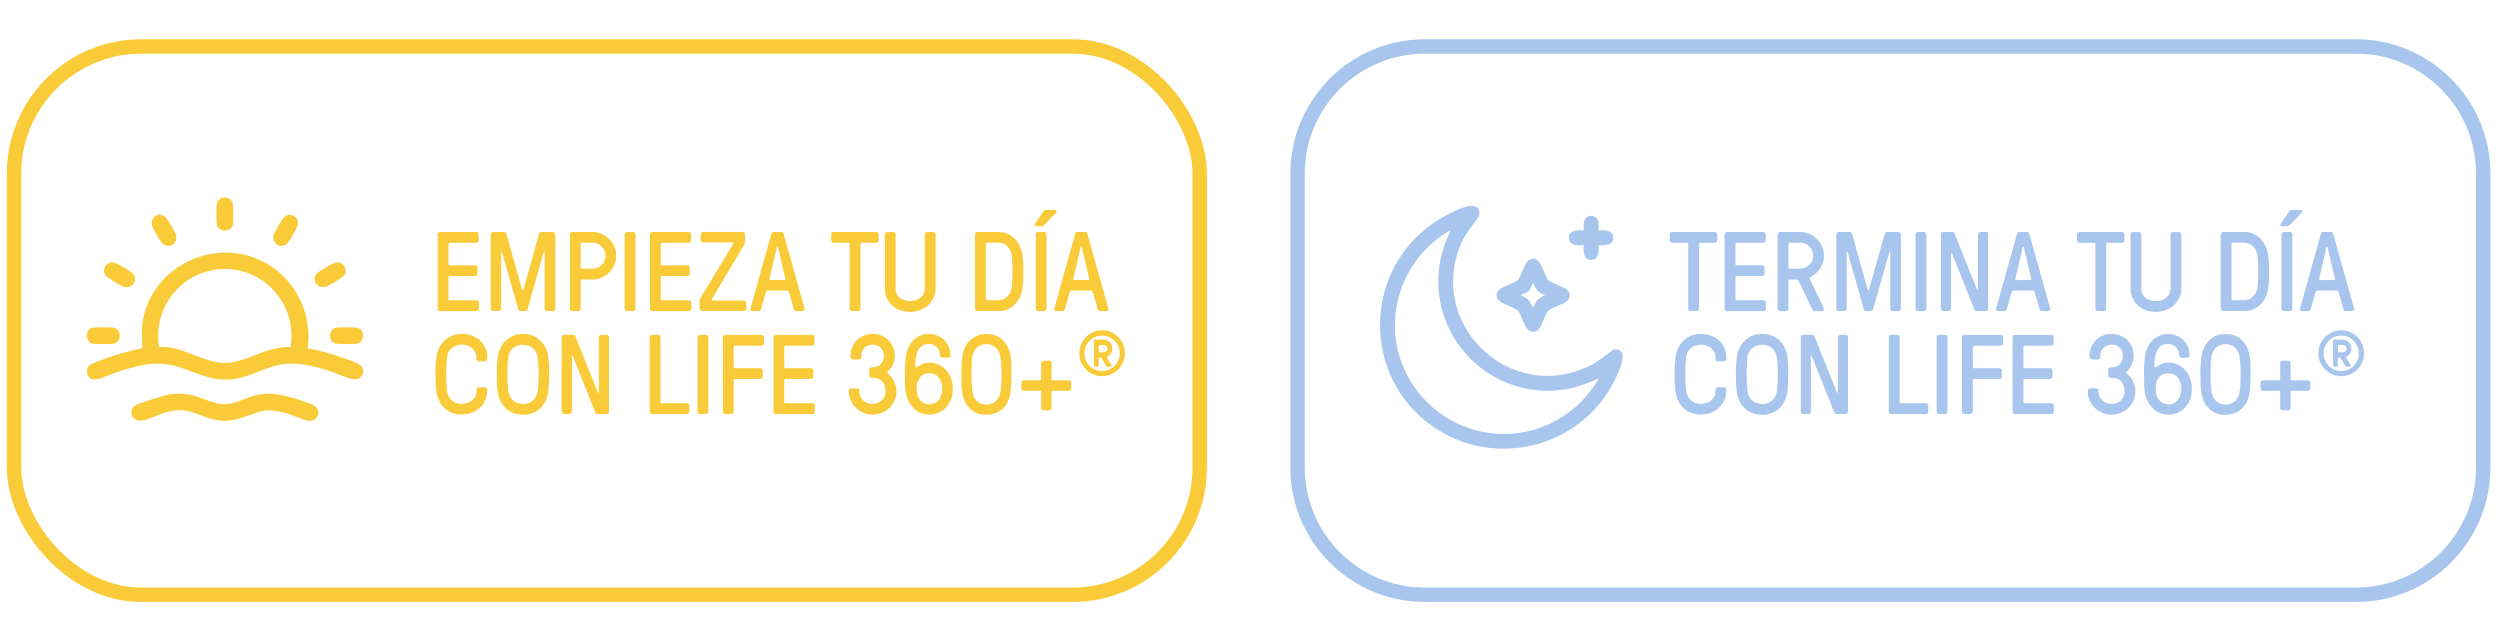 <svg viewBox="0 0 347 88" version="1.1" xmlns="http://www.w3.org/2000/svg" id="Capa_1">
  
  <defs>
    <style>
      .st0 {
        fill: #a7c5ed;
      }

      .st1 {
        isolation: isolate;
      }

      .st2 {
        stroke: #f9cb38;
      }

      .st2, .st3 {
        fill: none;
        stroke-miterlimit: 10;
        stroke-width: 2px;
      }

      .st3 {
        stroke: #00d6bc;
      }

      .st4 {
        fill: #00d6bc;
      }

      .st5 {
        fill: #f9cb38;
      }
    </style>
  </defs>
  <g>
    <g class="st1">
      <g class="st1">
        <path d="M60.75,42.86v-10.34c0-.08.03-.15.1-.22.06-.06.14-.1.22-.1h5.06c.08,0,.15.03.22.1.06.06.1.14.1.22v.86c0,.08-.03.15-.1.22-.06.06-.14.1-.22.1h-3.73c-.1,0-.15.05-.15.15v2.82c0,.1.05.16.15.16h3.56c.08,0,.15.03.22.09.06.06.1.14.1.22v.86c0,.08-.03.16-.1.22-.06.06-.14.1-.22.1h-3.56c-.1,0-.15.05-.15.16v3.05c0,.1.05.15.15.15h3.76c.08,0,.15.03.22.1.06.06.1.14.1.22v.87c0,.08-.03.15-.1.22-.06.06-.14.1-.22.1h-5.1c-.08,0-.15-.03-.22-.1-.06-.06-.1-.14-.1-.22Z" class="st5"></path>
        <path d="M68.11,42.86v-10.34c0-.08.03-.15.09-.22.06-.06.13-.1.21-.1h1.57c.18,0,.28.09.32.28l2.17,7.74s.06.07.09.07.07-.03.09-.08l2.17-7.74c.04-.18.15-.27.33-.27h1.6c.08,0,.15.03.22.1.06.06.1.14.1.22v10.34c0,.08-.03.15-.1.22-.06.06-.14.1-.22.1h-.83c-.08,0-.15-.03-.22-.1-.06-.06-.1-.14-.1-.22v-7.84c0-.05-.02-.08-.06-.08s-.06.02-.07.05l-2.24,7.91c-.06.18-.17.27-.33.27h-.65c-.16,0-.27-.09-.33-.27l-2.24-7.91s-.03-.05-.07-.05-.05.03-.05.08v7.83c0,.08-.03.15-.1.22s-.14.1-.22.1h-.83c-.08,0-.15-.03-.22-.1-.06-.06-.1-.14-.1-.22Z" class="st5"></path>
        <path d="M79.1,42.86v-10.34c0-.08.03-.15.1-.22.06-.06.14-.1.22-.1h2.82c.45,0,.87.09,1.27.26s.75.41,1.05.71c.3.3.53.65.71,1.05s.26.83.26,1.27-.09.89-.26,1.29-.41.75-.71,1.04c-.3.3-.65.54-1.05.71-.4.17-.83.26-1.27.26h-1.49c-.1,0-.15.05-.15.15v3.92c0,.08-.03.15-.1.22-.06.06-.14.1-.22.1h-.86c-.08,0-.15-.03-.22-.1-.06-.06-.1-.14-.1-.22ZM80.6,37.14c0,.1.05.15.15.15h1.49c.25,0,.48-.05.7-.14.21-.09.4-.22.57-.39.17-.17.3-.36.39-.57.09-.21.14-.45.14-.7s-.05-.48-.14-.7c-.09-.21-.22-.4-.39-.57-.17-.17-.36-.3-.57-.39-.21-.09-.45-.14-.7-.14h-1.49c-.1,0-.15.05-.15.15v3.3Z" class="st5"></path>
        <path d="M86.7,42.86v-10.34c0-.08.03-.15.1-.22.06-.06.14-.1.22-.1h.86c.08,0,.15.03.22.1.06.06.1.14.1.22v10.34c0,.08-.03.15-.1.22-.06.06-.14.1-.22.1h-.86c-.08,0-.15-.03-.22-.1-.06-.06-.1-.14-.1-.22Z" class="st5"></path>
        <path d="M90.22,42.86v-10.34c0-.08.03-.15.1-.22.06-.06.14-.1.22-.1h5.06c.08,0,.15.03.22.1.06.06.1.14.1.22v.86c0,.08-.03.15-.1.22-.06.06-.14.1-.22.1h-3.73c-.1,0-.15.05-.15.15v2.82c0,.1.05.16.15.16h3.56c.08,0,.15.03.22.09.06.06.1.14.1.22v.86c0,.08-.03.16-.1.22-.06.06-.14.1-.22.1h-3.56c-.1,0-.15.05-.15.16v3.05c0,.1.05.15.15.15h3.76c.08,0,.15.03.22.1.06.06.1.14.1.22v.87c0,.08-.03.15-.1.22-.06.06-.14.1-.22.1h-5.1c-.08,0-.15-.03-.22-.1-.06-.06-.1-.14-.1-.22Z" class="st5"></path>
        <path d="M97.1,42.86v-1.18c0-.08.03-.16.08-.24l4.61-7.63s.02-.08,0-.11c-.02-.03-.05-.05-.1-.05h-4.12c-.08,0-.15-.03-.22-.1-.06-.06-.1-.14-.1-.22v-.82c0-.08.03-.16.1-.22s.14-.1.22-.1h5.52c.08,0,.15.03.22.1.06.06.1.14.1.22v1.14c0,.08-.03.17-.08.25l-4.54,7.65s-.02.08,0,.11c.02.03.05.05.1.05h4.37c.08,0,.15.03.22.09.06.06.1.13.1.21v.83c0,.08-.03.15-.09.22-.06.06-.14.1-.22.1h-5.82c-.08,0-.15-.03-.22-.1-.06-.06-.1-.14-.1-.22Z" class="st5"></path>
        <path d="M104.15,42.86l2.92-10.42c.03-.16.13-.24.3-.24h1.09c.17,0,.27.08.3.24l2.92,10.42s0,.04,0,.06c0,.05-.02.09-.05.15-.05.07-.14.11-.27.11h-.86c-.15,0-.25-.08-.3-.24l-.69-2.39c-.03-.15-.13-.22-.3-.22h-2.6c-.15,0-.25.07-.3.22l-.69,2.39c-.05.16-.15.24-.3.24h-.86c-.13,0-.22-.04-.27-.11-.04-.05-.05-.1-.05-.15,0-.02,0-.04,0-.06ZM106.81,38.69s0,.05,0,.07c0,.07.05.11.14.11h1.94c.09,0,.14-.04.14-.11,0-.02,0-.04-.02-.07l-1.02-4.37c-.02-.06-.04-.09-.06-.09h-.03s-.05.03-.07.09l-1.02,4.37Z" class="st5"></path>
        <path d="M115.37,33.38v-.86c0-.08.03-.15.1-.22.06-.06.14-.1.22-.1h5.95c.08,0,.15.03.22.1.06.06.1.14.1.22v.86c0,.08-.03.15-.09.22-.06.06-.13.1-.22.1h-2.06c-.1,0-.16.05-.16.15v9.01c0,.08-.03.15-.09.22s-.13.1-.22.1h-.87c-.08,0-.15-.03-.22-.1-.06-.06-.1-.14-.1-.22v-9.01c0-.1-.05-.15-.16-.15h-2.07c-.08,0-.15-.03-.22-.1-.06-.06-.1-.14-.1-.22Z" class="st5"></path>
        <path d="M122.82,40.03v-7.52c0-.08.03-.15.09-.22.06-.06.14-.1.22-.1h.86c.08,0,.16.03.22.1.06.06.1.14.1.22v7.51c0,.31.06.58.17.81.11.23.27.41.46.55.19.14.41.24.66.31.24.07.49.1.74.1.29,0,.56-.04.81-.13.25-.09.47-.21.65-.38.18-.16.32-.35.42-.56.1-.21.15-.45.15-.7v-7.51c0-.08.03-.15.09-.22.06-.06.14-.1.22-.1h.86c.08,0,.16.03.22.1.06.06.1.14.1.22v7.52c0,.47-.09.9-.28,1.3-.19.4-.45.74-.77,1.04-.32.29-.7.52-1.13.68-.43.16-.88.24-1.35.24-.5,0-.97-.08-1.4-.24-.43-.16-.81-.39-1.12-.68-.31-.29-.56-.64-.74-1.03-.18-.4-.26-.83-.26-1.3Z" class="st5"></path>
        <path d="M135.33,42.86v-10.34c0-.08.03-.15.1-.22.06-.06.14-.1.22-.1h2.98c.45,0,.86.09,1.25.26.38.17.71.41,1,.71.28.3.51.65.7,1.05.18.4.3.83.35,1.27.04.31.07.66.09,1.04.02.38.03.77.03,1.16s-.01.78-.03,1.15-.05.72-.08,1.04c-.05.45-.17.88-.34,1.28-.18.4-.41.75-.7,1.05s-.62.53-1,.7c-.38.17-.8.26-1.25.26h-2.98c-.08,0-.15-.03-.22-.1-.06-.06-.1-.14-.1-.22ZM136.83,41.52c0,.1.05.15.15.15h1.65c.24,0,.46-.05.67-.15.21-.1.39-.23.55-.4s.29-.36.39-.57c.1-.21.16-.44.19-.68.04-.31.07-.66.08-1.03.02-.38.02-.76.02-1.16s0-.78-.02-1.16c-.02-.38-.04-.73-.08-1.04-.03-.23-.1-.45-.19-.67-.1-.22-.23-.41-.39-.58-.16-.17-.34-.3-.55-.4s-.43-.15-.67-.15h-1.65c-.1,0-.15.05-.15.15v7.68Z" class="st5"></path>
        <path d="M143.62,31.3c-.04-.08-.04-.14,0-.2l1.19-1.71c.04-.05.09-.11.15-.16s.15-.09.26-.09h1.23c.1,0,.17.04.2.13s.02.15-.03.2l-1.69,1.75c-.05.05-.11.1-.16.13s-.16.06-.31.06h-.63c-.1,0-.17-.04-.22-.12ZM143.76,42.86v-10.34c0-.08.03-.15.1-.22.06-.06.14-.1.22-.1h.86c.08,0,.15.03.22.1.06.06.1.14.1.22v10.34c0,.08-.03.15-.1.22-.06.06-.14.1-.22.1h-.86c-.08,0-.15-.03-.22-.1-.06-.06-.1-.14-.1-.22Z" class="st5"></path>
        <path d="M146.32,42.86l2.92-10.42c.03-.16.13-.24.3-.24h1.09c.17,0,.27.08.3.24l2.92,10.42s0,.04,0,.06c0,.05-.02.09-.05.15-.05.07-.14.11-.27.11h-.86c-.15,0-.25-.08-.3-.24l-.69-2.39c-.03-.15-.13-.22-.3-.22h-2.6c-.15,0-.25.07-.3.22l-.69,2.39c-.05.16-.15.24-.3.24h-.86c-.13,0-.22-.04-.27-.11-.04-.05-.05-.1-.05-.15,0-.02,0-.04,0-.06ZM148.98,38.69s0,.05,0,.07c0,.07.05.11.14.11h1.94c.09,0,.14-.04.14-.11,0-.02,0-.04-.02-.07l-1.02-4.37c-.02-.06-.04-.09-.06-.09h-.03s-.05.03-.07.09l-1.02,4.37Z" class="st5"></path>
      </g>
      <g class="st1">
        <path d="M60.47,53.22c-.02-.41-.03-.84-.03-1.27s0-.85.03-1.26c.02-.41.05-.77.1-1.08.05-.43.16-.84.34-1.23.18-.39.41-.74.71-1.04s.65-.54,1.07-.72c.41-.18.88-.27,1.4-.27.47,0,.92.07,1.35.22.43.15.8.36,1.12.64.32.28.58.63.77,1.03.19.4.29.86.29,1.37v.22c0,.08-.03.15-.09.22-.06.06-.14.1-.22.1h-.86c-.08,0-.16-.03-.22-.09-.06-.06-.1-.14-.1-.22v-.22c0-.23-.05-.45-.14-.67-.09-.21-.23-.4-.41-.57-.18-.16-.39-.29-.64-.39-.25-.1-.53-.15-.85-.15-.51,0-.96.15-1.35.45s-.62.74-.69,1.31c-.04.32-.07.69-.09,1.09-.02.41-.03.83-.03,1.25s.01.85.03,1.25c.02.41.05.77.09,1.09.03.23.1.45.2.67.1.21.24.4.41.57s.38.29.62.39.51.15.81.15c.26,0,.51-.04.76-.12.25-.08.47-.19.65-.34.19-.14.34-.33.46-.55.11-.22.17-.48.17-.76v-.21c0-.08.03-.15.09-.22s.14-.1.22-.1h.86c.08,0,.16.03.22.09s.1.14.1.22v.21c0,.44-.09.85-.26,1.25-.17.39-.41.74-.73,1.04-.31.3-.69.54-1.12.71s-.91.26-1.43.26c-.47,0-.91-.08-1.31-.23-.4-.15-.76-.37-1.06-.65-.31-.28-.56-.63-.76-1.03-.2-.4-.33-.85-.39-1.36-.04-.31-.07-.67-.1-1.09Z" class="st5"></path>
        <path d="M68.98,53.22c-.02-.41-.03-.84-.03-1.27s0-.85.03-1.26c.02-.41.05-.77.1-1.08.05-.43.16-.84.34-1.23.18-.39.41-.74.71-1.04s.65-.54,1.07-.72c.41-.18.88-.27,1.4-.27.47,0,.9.08,1.31.23.4.15.76.37,1.06.65.31.28.56.63.76,1.03.2.4.33.85.39,1.35.04.31.07.67.08,1.09.02.41.02.83.02,1.26s-.01.85-.03,1.26c-.02.41-.05.78-.08,1.09-.05.43-.17.84-.34,1.24-.18.4-.41.75-.71,1.05-.3.3-.65.54-1.07.71-.42.18-.88.26-1.4.26-.47,0-.91-.08-1.31-.23-.4-.15-.76-.37-1.06-.65-.31-.28-.56-.63-.76-1.03-.2-.4-.33-.85-.39-1.36-.04-.31-.07-.67-.1-1.09ZM70.46,50.71c-.02.41-.03.83-.03,1.25s.01.85.03,1.25c.02.41.05.77.09,1.09.03.23.1.45.2.67.1.21.24.4.41.57s.38.29.62.39.51.15.81.15c.53,0,.98-.15,1.35-.46.37-.31.6-.75.69-1.31.04-.32.07-.69.1-1.09.03-.41.04-.83.04-1.25s-.01-.85-.04-1.25c-.03-.41-.06-.77-.1-1.09-.03-.23-.1-.45-.19-.67-.1-.21-.24-.4-.41-.57s-.38-.29-.61-.39c-.23-.1-.51-.15-.83-.15-.51,0-.96.15-1.35.45s-.62.74-.69,1.31c-.04.32-.07.69-.09,1.09Z" class="st5"></path>
        <path d="M77.96,57.14v-10.34c0-.08.03-.15.1-.22.06-.06.14-.1.22-.1h1.29c.08,0,.15.02.19.05.05.03.09.11.13.22l3.1,7.73s.05.04.08.04c.03,0,.05-.03.05-.07v-7.65c0-.08.03-.15.09-.22.06-.06.13-.1.22-.1h.79c.08,0,.15.03.22.1.06.06.09.14.09.22v10.34c0,.08-.03.15-.09.22-.06.06-.13.1-.22.1h-1.29c-.08,0-.14-.02-.19-.05s-.09-.1-.14-.22l-3.09-7.76s-.05-.04-.08-.04c-.03,0-.05.03-.05.08v7.67c0,.08-.03.15-.09.22s-.13.1-.21.1h-.79c-.08,0-.15-.03-.22-.1s-.09-.14-.09-.22Z" class="st5"></path>
        <path d="M90.18,57.14v-10.34c0-.08.03-.15.1-.22.06-.06.14-.1.22-.1h.86c.08,0,.15.03.22.1.06.06.1.14.1.22v9.01c0,.1.05.15.15.15h3.51c.08,0,.15.03.22.1.06.06.1.14.1.22v.87c0,.08-.03.15-.1.22-.06.06-.14.1-.22.1h-4.84c-.08,0-.15-.03-.22-.1-.06-.06-.1-.14-.1-.22Z" class="st5"></path>
        <path d="M96.82,57.14v-10.34c0-.08.03-.15.1-.22.06-.06.14-.1.22-.1h.86c.08,0,.15.03.22.1.06.06.1.14.1.22v10.34c0,.08-.03.15-.1.22-.06.06-.14.1-.22.1h-.86c-.08,0-.15-.03-.22-.1-.06-.06-.1-.14-.1-.22Z" class="st5"></path>
        <path d="M100.34,57.14v-10.34c0-.08.03-.15.1-.22.06-.06.14-.1.22-.1h5.06c.08,0,.15.03.22.1.06.06.1.14.1.22v.86c0,.08-.03.15-.1.22-.06.06-.14.1-.22.1h-3.73c-.1,0-.15.05-.15.15v2.82c0,.1.05.16.15.16h3.56c.08,0,.15.03.22.09.06.06.1.14.1.22v.86c0,.08-.03.16-.1.22-.06.06-.14.1-.22.1h-3.56c-.1,0-.15.05-.15.16v4.38c0,.08-.03.15-.1.22-.06.06-.14.1-.22.1h-.86c-.08,0-.15-.03-.22-.1-.06-.06-.1-.14-.1-.22Z" class="st5"></path>
        <path d="M107.36,57.14v-10.34c0-.08.03-.15.1-.22.06-.06.14-.1.22-.1h5.06c.08,0,.15.03.22.1.06.06.1.14.1.22v.86c0,.08-.03.15-.1.22-.06.06-.14.1-.22.1h-3.73c-.1,0-.15.05-.15.15v2.82c0,.1.05.16.15.16h3.56c.08,0,.15.03.22.09.06.06.1.14.1.22v.86c0,.08-.03.16-.1.22-.06.06-.14.1-.22.1h-3.56c-.1,0-.15.05-.15.16v3.05c0,.1.05.15.15.15h3.76c.08,0,.15.03.22.1.06.06.1.14.1.22v.87c0,.08-.03.15-.1.22-.06.06-.14.1-.22.1h-5.1c-.08,0-.15-.03-.22-.1-.06-.06-.1-.14-.1-.22Z" class="st5"></path>
        <path d="M117.79,54.34v-.11c0-.08.03-.15.1-.22s.14-.1.22-.1h.86c.08,0,.15.04.22.1.06.06.1.14.1.22v.11c0,.24.04.46.13.67.09.21.21.39.37.55.16.15.34.28.57.37.22.09.47.14.75.14.26,0,.5-.05.73-.14.22-.09.41-.22.57-.37s.28-.34.37-.55.13-.44.13-.68c0-.22-.03-.44-.08-.66-.06-.22-.15-.43-.28-.61s-.31-.33-.54-.44c-.23-.12-.51-.17-.85-.17h-.19c-.08,0-.16-.03-.22-.1-.06-.06-.1-.14-.1-.22v-.83c0-.08.03-.15.1-.22.06-.06.14-.1.22-.1h.19c.26,0,.49-.05.68-.14s.35-.22.48-.38.22-.33.28-.53c.06-.2.09-.4.09-.6s-.04-.39-.11-.57c-.08-.18-.18-.34-.32-.48-.14-.14-.3-.25-.49-.33s-.4-.12-.63-.12-.46.04-.65.12c-.19.08-.36.19-.5.33-.14.14-.24.3-.32.48s-.11.37-.11.57v.24c0,.08-.03.15-.1.22s-.14.1-.22.1h-.86c-.08,0-.16-.03-.22-.1s-.1-.14-.1-.22v-.24c0-.42.08-.81.24-1.17.16-.36.37-.68.65-.95.27-.27.6-.48.98-.64.38-.16.78-.23,1.21-.23s.83.08,1.2.23c.37.16.69.37.97.64.28.27.49.58.65.95.16.37.24.76.24,1.18s-.08.84-.24,1.21c-.16.37-.38.68-.67.94-.15.13-.15.25-.02.37.35.3.63.66.84,1.08.21.42.32.88.32,1.38,0,.45-.09.87-.26,1.26-.17.39-.41.74-.71,1.03-.3.29-.65.52-1.05.69-.4.17-.82.25-1.27.25s-.89-.08-1.29-.25c-.4-.17-.75-.4-1.05-.69-.3-.29-.53-.64-.71-1.03s-.26-.81-.26-1.27Z" class="st5"></path>
        <path d="M125.62,53.22c-.02-.41-.02-.83-.02-1.26s.01-.85.03-1.26c.02-.41.05-.77.08-1.09.05-.45.16-.87.33-1.27.17-.4.39-.74.67-1.03.28-.29.6-.52.97-.7.37-.17.78-.26,1.24-.26.42,0,.81.08,1.18.23s.68.37.96.63c.27.27.49.58.64.95s.23.75.23,1.17c0,.08-.03.15-.09.22s-.14.09-.22.09h-.82c-.08,0-.15-.02-.22-.09-.06-.06-.1-.13-.1-.22,0-.2-.03-.39-.1-.58-.07-.19-.17-.36-.3-.51-.13-.15-.29-.27-.48-.36-.19-.09-.42-.13-.68-.13-.53,0-.93.15-1.2.45-.27.3-.46.73-.58,1.31-.03.16-.06.37-.08.63s-.03.5-.02.71c0,.06.03.11.08.14s.11.02.17-.03c.16-.12.38-.25.68-.4.3-.15.64-.22,1.04-.22.44,0,.85.08,1.23.25.38.17.72.4,1,.69.28.29.51.64.68,1.03s.27.81.3,1.24c.02.25.02.52,0,.82-.02.44-.12.85-.29,1.24s-.4.72-.69,1.01c-.29.29-.62.52-1.01.68-.38.17-.79.25-1.23.25-.46,0-.88-.08-1.26-.25-.38-.17-.71-.4-.99-.7s-.52-.64-.7-1.03c-.18-.39-.3-.82-.36-1.28-.04-.31-.07-.67-.08-1.09ZM127.25,54.4c.06.48.24.88.54,1.22.3.33.7.5,1.21.5s.91-.17,1.22-.5c.3-.33.48-.74.54-1.22.03-.3.03-.58,0-.85-.06-.48-.24-.89-.54-1.23-.3-.34-.7-.51-1.22-.51s-.91.15-1.21.45c-.3.3-.48.73-.54,1.29-.03.26-.03.55,0,.85Z" class="st5"></path>
        <path d="M133.46,53.23c-.02-.41-.03-.84-.03-1.27s.01-.85.03-1.26c.02-.41.05-.77.09-1.08.05-.43.16-.84.32-1.23.16-.39.38-.74.67-1.04.28-.3.62-.54,1.01-.72.39-.18.85-.27,1.37-.27.95,0,1.72.29,2.3.87.59.58.94,1.38,1.07,2.39.04.31.07.67.08,1.09.02.41.02.83.02,1.26s-.01.85-.03,1.26c-.02.41-.05.78-.08,1.09-.05.43-.16.84-.32,1.24-.16.4-.38.75-.66,1.04-.28.3-.61.54-1.02.71s-.86.26-1.38.26c-.95,0-1.71-.29-2.3-.87-.58-.58-.94-1.38-1.07-2.39-.04-.31-.07-.67-.09-1.09ZM134.87,50.73c-.02.41-.03.82-.03,1.24s.01.84.03,1.25.05.77.09,1.09c.03.23.09.46.18.68s.22.43.38.6c.16.17.36.31.59.41.23.1.5.16.81.16.53,0,.97-.17,1.32-.49.35-.33.56-.78.64-1.36.04-.32.08-.69.1-1.09.03-.41.04-.82.04-1.25s-.01-.84-.04-1.24-.06-.78-.11-1.11c-.03-.23-.09-.46-.18-.68-.09-.22-.21-.42-.37-.6-.16-.17-.35-.31-.59-.42-.23-.1-.51-.16-.83-.16-.52,0-.96.16-1.31.49-.35.32-.57.78-.65,1.37-.04.34-.07.71-.09,1.11Z" class="st5"></path>
        <path d="M141.78,53.93v-.82c0-.08.03-.16.1-.22.06-.06.14-.1.22-.1h2.25c.1,0,.16-.05.16-.16v-2.25c0-.08.03-.15.09-.22.06-.06.14-.09.22-.09h.82c.08,0,.16.03.22.09s.1.14.1.22v2.25c0,.1.05.15.16.16h2.25c.08,0,.15.03.22.09.06.06.1.14.1.22v.82c0,.08-.03.16-.1.22-.06.06-.14.1-.22.1h-2.25c-.1,0-.16.05-.16.16v2.24c0,.08-.03.15-.09.22s-.14.09-.22.09h-.82c-.08,0-.15-.03-.22-.09-.06-.06-.1-.14-.1-.22v-2.24c0-.1-.05-.16-.16-.16h-2.25c-.08,0-.15-.03-.22-.09-.06-.06-.1-.14-.1-.22Z" class="st5"></path>
      </g>
    </g>
    <g class="st1">
      <g class="st1">
        <path d="M149.8,49.04c0-.44.08-.85.25-1.24.17-.39.39-.73.68-1.02s.62-.52,1.01-.69.8-.25,1.23-.25.85.08,1.23.25.73.4,1.01.69c.29.29.52.63.68,1.02.17.39.25.8.25,1.24s-.08.84-.25,1.23c-.17.39-.4.73-.68,1.01-.29.29-.63.51-1.01.68s-.8.25-1.23.25-.84-.08-1.23-.25c-.39-.17-.72-.39-1.01-.68s-.51-.62-.68-1.01c-.17-.39-.25-.8-.25-1.23ZM150.53,49.04c0,.34.06.66.19.96s.3.56.52.78c.22.22.48.4.78.53s.61.19.95.19.66-.06.95-.19c.3-.13.56-.3.78-.53.22-.22.4-.48.53-.78.13-.3.19-.62.19-.96s-.06-.66-.19-.96c-.13-.3-.3-.56-.53-.78s-.48-.4-.78-.53c-.3-.13-.61-.19-.95-.19s-.65.06-.95.19-.55.3-.78.53-.4.49-.52.79c-.13.3-.19.62-.19.96ZM151.85,50.75v-3.46s.01-.08.04-.11c.03-.03.06-.04.1-.04h1.21c.16,0,.31.03.46.1.15.07.27.15.38.27.11.11.19.24.26.39.06.15.09.31.09.48,0,.22-.05.43-.16.61s-.24.33-.42.44c-.07.04-.12.08-.15.1-.03.02-.03.07.01.14l.61,1.02c.03.05.03.1,0,.14s-.07.07-.15.07h-.4c-.06,0-.1-.01-.13-.03-.02-.02-.05-.06-.08-.11l-.62-1.04c-.02-.06-.07-.09-.13-.09h-.19s-.07.02-.08.07v1.05c0,.1-.05.14-.14.14h-.39s-.07-.01-.09-.04c-.03-.03-.04-.06-.04-.11ZM152.52,48.83s.03.07.08.07h.6c.14,0,.26-.05.37-.15.1-.1.16-.22.16-.36s-.05-.26-.16-.36-.23-.15-.37-.15h-.6s-.07.02-.08.07v.89Z" class="st5"></path>
      </g>
    </g>
  </g>
  <rect ry="17.65" rx="17.65" height="76.1" width="164.57" y="6.45" x="1.95" class="st2"></rect>
  <path d="M327.02,83.55h-129.27c-10.28,0-18.65-8.37-18.65-18.65V24.1c0-10.28,8.37-18.65,18.65-18.65h129.27c10.28,0,18.65,8.37,18.65,18.65v40.8c0,10.28-8.37,18.65-18.65,18.65ZM197.75,7.45c-9.18,0-16.65,7.47-16.65,16.65v40.8c0,9.18,7.47,16.65,16.65,16.65h129.27c9.18,0,16.65-7.47,16.65-16.65V24.1c0-9.18-7.47-16.65-16.65-16.65h-129.27Z" class="st0"></path>
  <g>
    <g class="st1">
      <g class="st1">
        <path d="M130.24-70.46v-1.33c0-.12.05-.24.15-.33.1-.1.21-.15.33-.15h9.13c.12,0,.24.05.33.15.1.1.15.21.15.33v1.33c0,.12-.05.24-.14.33-.09.1-.21.15-.34.15h-3.16c-.16,0-.24.08-.25.23v13.84c0,.12-.05.24-.14.33-.09.1-.2.15-.33.15h-1.33c-.13,0-.24-.05-.34-.15-.1-.1-.15-.21-.15-.33v-13.84c0-.16-.08-.23-.25-.23h-3.19c-.12,0-.24-.05-.33-.15-.1-.1-.15-.21-.15-.33Z" class="st4"></path>
        <path d="M141.94-55.9v-15.88c0-.12.05-.24.15-.33.1-.1.21-.15.33-.15h7.78c.13,0,.24.05.33.15.1.1.15.21.15.33v1.33c0,.12-.05.24-.15.33-.1.1-.21.15-.33.15h-5.73c-.16,0-.23.08-.23.23v4.32c0,.16.08.24.23.25h5.46c.12,0,.24.05.33.14.1.09.15.21.15.34v1.32c0,.13-.05.24-.15.34-.1.1-.21.15-.33.15h-5.46c-.16,0-.23.08-.23.25v4.69c0,.16.08.23.23.23h5.78c.13,0,.24.05.33.15.1.1.15.21.15.33v1.33c0,.12-.05.24-.15.33-.1.1-.21.15-.33.15h-7.82c-.12,0-.24-.05-.33-.15-.1-.1-.15-.21-.15-.33Z" class="st4"></path>
        <path d="M153.24-55.9v-15.88c0-.12.05-.24.15-.33.1-.1.21-.15.33-.15h4.34c.69,0,1.34.13,1.96.4.61.27,1.15.63,1.61,1.09.46.46.82.99,1.09,1.61s.4,1.27.4,1.96c0,.92-.23,1.76-.7,2.52-.47.76-1.07,1.36-1.8,1.79-.23.12-.38.25-.46.38s-.06.31.05.53l2.84,5.85c.08.18.08.34,0,.49s-.23.22-.46.22h-1.35c-.2,0-.34-.04-.43-.13-.09-.09-.18-.21-.26-.35l-2.84-5.97c-.03-.08-.08-.15-.16-.2-.07-.05-.17-.08-.3-.08h-1.47c-.16,0-.23.08-.23.23v6.02c0,.12-.05.24-.15.33-.1.1-.21.15-.33.15h-1.33c-.12,0-.24-.05-.33-.15-.1-.1-.15-.21-.15-.33ZM155.53-64.68c0,.16.08.24.23.24h2.29c.38,0,.74-.07,1.07-.22.33-.14.62-.34.88-.6.25-.25.45-.55.6-.88.14-.33.22-.69.22-1.08s-.07-.74-.22-1.07c-.15-.33-.34-.62-.6-.88-.25-.25-.55-.45-.88-.6-.33-.14-.69-.22-1.07-.22h-2.29c-.16,0-.23.08-.23.23v5.06Z" class="st4"></path>
        <path d="M165.74-55.9v-15.88c0-.12.05-.24.14-.33.1-.1.21-.15.33-.15h2.42c.27,0,.44.14.5.43l3.32,11.89c.04.07.09.1.14.1s.11-.04.14-.12l3.32-11.89c.06-.27.23-.41.51-.41h2.46c.12,0,.24.05.33.15.1.1.15.21.15.33v15.88c0,.12-.05.24-.15.33-.1.1-.21.15-.33.15h-1.28c-.12,0-.24-.05-.33-.15-.1-.1-.15-.21-.15-.33v-12.03c0-.08-.03-.12-.09-.12s-.09.02-.11.07l-3.45,12.15c-.09.28-.26.41-.5.41h-1c-.24,0-.41-.14-.5-.41l-3.45-12.15s-.05-.07-.11-.07-.08.04-.08.12v12.03c0,.12-.05.24-.15.33-.1.1-.21.15-.33.15h-1.28c-.12,0-.24-.05-.33-.15-.1-.1-.15-.21-.15-.33Z" class="st4"></path>
        <path d="M182.62-55.9v-15.88c0-.12.05-.24.15-.33s.21-.15.33-.15h1.33c.12,0,.24.05.33.15.1.1.15.21.15.33v15.88c0,.12-.05.24-.15.33-.1.1-.21.15-.33.15h-1.33c-.12,0-.24-.05-.33-.15s-.15-.21-.15-.33Z" class="st4"></path>
        <path d="M188.03-55.9v-15.88c0-.12.05-.24.15-.33.1-.1.21-.15.33-.15h1.98c.12,0,.22.03.3.08s.14.16.2.33l4.76,11.87s.07.07.12.06c.05,0,.07-.04.07-.11v-11.75c0-.12.05-.24.14-.33.09-.1.21-.15.34-.15h1.21c.12,0,.23.05.33.15.1.1.14.21.14.33v15.88c0,.12-.05.24-.14.33-.09.1-.21.15-.34.15h-1.98c-.12,0-.22-.02-.29-.07s-.14-.16-.21-.34l-4.74-11.91s-.07-.07-.12-.06c-.05,0-.08.05-.08.12v11.78c0,.12-.05.24-.14.33-.09.1-.2.15-.33.15h-1.22c-.12,0-.23-.05-.33-.15-.1-.1-.14-.21-.14-.33Z" class="st4"></path>
        <path d="M199.79-55.9l4.48-16c.05-.24.2-.36.46-.36h1.68c.26,0,.41.12.46.36l4.48,16s.01.06.01.09c0,.07-.03.15-.08.22-.08.11-.21.16-.41.16h-1.32c-.23,0-.38-.12-.46-.36l-1.06-3.68c-.05-.23-.2-.34-.46-.34h-3.99c-.23,0-.38.11-.46.34l-1.06,3.68c-.08.24-.23.36-.46.36h-1.33c-.2,0-.33-.05-.41-.16-.05-.08-.08-.15-.08-.22,0-.03,0-.06.01-.09ZM203.88-62.3s-.01.08-.01.11c0,.11.07.16.21.16h2.98c.14,0,.21-.05.21-.16,0-.03,0-.07-.02-.11l-1.56-6.71c-.03-.09-.06-.14-.09-.14h-.05s-.08.05-.11.14l-1.56,6.71Z" class="st4"></path>
        <path d="M217.02-70.46v-1.33c0-.12.05-.24.15-.33.1-.1.21-.15.33-.15h9.13c.12,0,.24.05.33.15.1.1.15.21.15.33v1.33c0,.12-.05.24-.14.33-.09.1-.21.15-.34.15h-3.16c-.16,0-.24.08-.25.23v13.84c0,.12-.05.24-.14.33-.09.1-.21.15-.33.15h-1.33c-.13,0-.24-.05-.34-.15-.1-.1-.15-.21-.15-.33v-13.84c0-.16-.08-.23-.25-.23h-3.19c-.12,0-.24-.05-.33-.15-.1-.1-.15-.21-.15-.33Z" class="st4"></path>
        <path d="M228.46-60.24v-11.55c0-.12.05-.24.14-.33.09-.1.21-.15.34-.15h1.32c.13,0,.24.05.34.15.1.1.15.21.15.33v11.54c0,.48.09.89.26,1.24.18.35.41.63.71.85.3.21.63.38,1.01.48.38.11.75.16,1.14.16.45,0,.86-.07,1.25-.21.39-.14.72-.33,1-.58.28-.25.5-.53.65-.86.15-.33.23-.69.23-1.08v-11.54c0-.12.05-.24.14-.33.09-.1.21-.15.34-.15h1.32c.13,0,.24.05.34.15.1.1.15.21.15.33v11.55c0,.72-.15,1.39-.44,2-.29.61-.68,1.14-1.18,1.59s-1.07.8-1.73,1.05c-.65.25-1.35.37-2.08.37-.77,0-1.49-.12-2.15-.37-.67-.25-1.24-.6-1.72-1.05-.48-.45-.86-.98-1.13-1.59-.27-.61-.41-1.27-.41-2Z" class="st4"></path>
        <path d="M247.67-55.9v-15.88c0-.12.05-.24.15-.33s.21-.15.33-.15h4.57c.69,0,1.33.13,1.92.4.59.27,1.1.63,1.53,1.09s.79.99,1.07,1.61c.28.62.46,1.27.54,1.96.06.48.11,1.01.13,1.6.03.59.04,1.18.04,1.79s-.02,1.19-.05,1.77c-.04.58-.08,1.11-.12,1.59-.08.69-.25,1.34-.53,1.96-.27.62-.63,1.16-1.07,1.61s-.95.81-1.54,1.08c-.59.27-1.23.4-1.92.4h-4.57c-.12,0-.24-.05-.33-.15s-.15-.21-.15-.33ZM249.96-57.95c0,.16.08.23.24.23h2.53c.37,0,.71-.07,1.03-.22.32-.15.6-.35.85-.61.24-.26.44-.55.59-.88.15-.33.25-.68.3-1.05.06-.48.11-1.01.13-1.59.02-.58.04-1.17.04-1.77s-.01-1.2-.04-1.78c-.02-.58-.07-1.12-.13-1.6-.05-.35-.15-.7-.3-1.03-.15-.34-.35-.63-.59-.89-.24-.25-.52-.46-.85-.61-.32-.15-.67-.23-1.03-.23h-2.53c-.16,0-.24.08-.24.23v11.8Z" class="st4"></path>
        <path d="M260.39-73.65c-.07-.12-.06-.22,0-.3l1.82-2.62c.06-.08.14-.16.23-.25.09-.09.22-.13.41-.13h1.89c.16,0,.26.06.31.19.05.13.04.23-.04.31l-2.6,2.69c-.08.08-.16.15-.25.21s-.25.09-.48.09h-.96c-.16,0-.27-.06-.33-.18ZM260.61-55.9v-15.88c0-.12.05-.24.15-.33s.21-.15.33-.15h1.33c.12,0,.24.05.33.15.1.1.15.21.15.33v15.88c0,.12-.05.24-.15.33-.1.1-.21.15-.33.15h-1.33c-.12,0-.24-.05-.33-.15s-.15-.21-.15-.33Z" class="st4"></path>
        <path d="M264.54-55.9l4.48-16c.05-.24.2-.36.46-.36h1.68c.26,0,.41.12.46.36l4.48,16s.01.06.01.09c0,.07-.03.15-.08.22-.08.11-.22.16-.41.16h-1.32c-.23,0-.38-.12-.46-.36l-1.06-3.68c-.05-.23-.2-.34-.46-.34h-3.99c-.23,0-.38.11-.46.34l-1.06,3.68c-.08.24-.23.36-.46.36h-1.33c-.2,0-.33-.05-.41-.16-.06-.08-.08-.15-.08-.22,0-.03,0-.06.01-.09ZM268.63-62.3s-.01.08-.01.11c0,.11.07.16.21.16h2.98c.14,0,.21-.05.21-.16,0-.03,0-.07-.02-.11l-1.56-6.71c-.03-.09-.06-.14-.09-.14h-.05s-.08.05-.11.14l-1.56,6.71Z" class="st4"></path>
      </g>
      <g class="st1">
        <path d="M131.31-39.99c-.04-.63-.05-1.28-.05-1.95s.02-1.31.05-1.94c.03-.63.08-1.18.15-1.66.08-.66.25-1.29.52-1.89.27-.6.63-1.13,1.09-1.6.46-.46,1-.83,1.64-1.1.63-.27,1.35-.41,2.15-.41.72,0,1.41.11,2.07.33.66.22,1.23.55,1.72.99.49.43.88.96,1.18,1.58s.45,1.32.45,2.1v.34c0,.12-.05.24-.14.33-.09.1-.21.15-.34.15h-1.32c-.13,0-.24-.05-.34-.14-.1-.1-.15-.21-.15-.33v-.34c0-.35-.07-.69-.22-1.02s-.35-.62-.63-.87c-.27-.25-.6-.45-.99-.6s-.82-.22-1.3-.22c-.78,0-1.47.23-2.07.69-.6.46-.95,1.13-1.06,2.02-.06.49-.11,1.05-.14,1.68s-.05,1.27-.05,1.92.02,1.3.05,1.93.08,1.19.14,1.68c.05.35.15.69.3,1.02.15.33.36.62.63.87.27.25.58.45.95.6.37.15.78.23,1.25.23.4,0,.79-.06,1.17-.18s.71-.29,1-.52.52-.5.7-.85.26-.73.26-1.17v-.33c0-.12.05-.24.14-.33.09-.1.21-.15.34-.15h1.32c.13,0,.24.05.34.14.1.09.15.21.15.34v.33c0,.67-.13,1.31-.39,1.92-.26.6-.64,1.13-1.12,1.59-.48.46-1.06.82-1.72,1.09-.67.27-1.4.41-2.19.41-.72,0-1.39-.12-2.01-.35-.62-.23-1.16-.56-1.63-1-.47-.44-.86-.96-1.16-1.58-.31-.62-.51-1.31-.6-2.09-.06-.48-.11-1.03-.15-1.67Z" class="st4"></path>
        <path d="M144.38-39.99c-.04-.63-.05-1.28-.05-1.95s.02-1.31.05-1.94c.03-.63.08-1.18.15-1.66.08-.66.25-1.29.52-1.89.27-.6.63-1.13,1.09-1.6.46-.46,1-.83,1.64-1.1.63-.27,1.35-.41,2.15-.41.72,0,1.39.12,2,.35.62.23,1.16.56,1.64,1s.86.96,1.17,1.58.5,1.31.6,2.08c.06.48.11,1.03.13,1.67.02.63.04,1.28.04,1.94s-.02,1.3-.05,1.94c-.03.64-.07,1.19-.12,1.67-.08.66-.25,1.29-.53,1.91-.27.61-.64,1.15-1.09,1.6-.45.46-1,.82-1.64,1.09-.64.27-1.36.41-2.15.41-.72,0-1.39-.12-2.01-.35-.62-.23-1.16-.56-1.63-1-.47-.44-.86-.96-1.16-1.58-.31-.62-.51-1.31-.6-2.09-.06-.48-.11-1.03-.15-1.67ZM146.66-43.85c-.03.63-.05,1.27-.05,1.92s.02,1.3.05,1.93.08,1.19.14,1.68c.05.35.15.69.3,1.02.15.33.36.62.63.87.27.25.58.45.95.6.37.15.78.23,1.25.23.81,0,1.51-.24,2.08-.71.57-.47.92-1.14,1.06-2.01.06-.49.11-1.05.15-1.68.04-.63.06-1.27.06-1.93s-.02-1.3-.06-1.92c-.04-.63-.09-1.18-.15-1.68-.05-.35-.15-.69-.3-1.02-.15-.33-.36-.62-.63-.87-.27-.25-.58-.45-.94-.6-.36-.15-.78-.22-1.27-.22-.78,0-1.47.23-2.07.69-.6.46-.95,1.13-1.06,2.02-.06.49-.11,1.05-.14,1.68Z" class="st4"></path>
        <path d="M158.18-33.98v-15.88c0-.12.05-.24.15-.33.1-.1.21-.15.33-.15h1.98c.12,0,.22.03.3.08.07.05.14.16.2.33l4.76,11.87s.07.07.12.06c.05,0,.07-.04.07-.11v-11.75c0-.12.05-.24.14-.33.09-.1.21-.15.34-.15h1.21c.12,0,.23.05.33.15.1.1.15.21.15.33v15.88c0,.12-.05.24-.14.33-.09.1-.21.15-.34.15h-1.98c-.12,0-.22-.02-.29-.07-.07-.05-.14-.16-.21-.34l-4.74-11.91s-.07-.07-.12-.06c-.05,0-.08.05-.08.12v11.78c0,.12-.05.24-.14.33-.09.1-.2.15-.33.15h-1.22c-.12,0-.23-.05-.33-.15-.1-.1-.15-.21-.15-.33Z" class="st4"></path>
        <path d="M176.94-33.98v-15.88c0-.12.05-.24.15-.33.1-.1.21-.15.33-.15h1.33c.13,0,.24.05.33.15.1.1.15.21.15.33v13.84c0,.16.08.23.23.23h5.39c.12,0,.24.05.33.15s.15.21.15.33v1.33c0,.12-.05.24-.15.33-.1.1-.21.15-.33.15h-7.44c-.12,0-.24-.05-.33-.15-.1-.1-.15-.21-.15-.33Z" class="st4"></path>
        <path d="M187.13-33.98v-15.88c0-.12.05-.24.15-.33.1-.1.21-.15.33-.15h1.33c.13,0,.24.05.33.15.1.1.15.21.15.33v15.88c0,.12-.05.24-.15.33-.1.1-.21.15-.33.15h-1.33c-.12,0-.24-.05-.33-.15-.1-.1-.15-.21-.15-.33Z" class="st4"></path>
        <path d="M192.54-33.98v-15.88c0-.12.05-.24.15-.33s.21-.15.33-.15h7.78c.13,0,.24.05.33.15.1.1.15.21.15.33v1.33c0,.12-.05.24-.15.33-.1.1-.21.15-.33.15h-5.73c-.16,0-.24.08-.24.23v4.32c0,.16.08.24.24.25h5.46c.12,0,.24.05.33.14.1.09.15.21.15.34v1.32c0,.13-.05.24-.15.34-.1.1-.21.15-.33.15h-5.46c-.16,0-.24.08-.24.25v6.73c0,.12-.05.24-.15.33-.1.1-.21.15-.33.15h-1.33c-.12,0-.24-.05-.33-.15s-.15-.21-.15-.33Z" class="st4"></path>
        <path d="M203.31-33.98v-15.88c0-.12.05-.24.15-.33.1-.1.21-.15.33-.15h7.78c.12,0,.24.05.33.15.1.1.15.21.15.33v1.33c0,.12-.05.24-.15.33s-.21.15-.33.15h-5.73c-.16,0-.23.08-.23.23v4.32c0,.16.08.24.23.25h5.46c.12,0,.24.05.33.14.1.09.15.21.15.34v1.32c0,.13-.05.24-.15.34s-.21.15-.33.15h-5.46c-.16,0-.23.08-.23.25v4.69c0,.16.08.23.23.23h5.78c.12,0,.24.05.33.15s.15.21.15.33v1.33c0,.12-.05.24-.15.33-.1.1-.21.15-.33.15h-7.82c-.12,0-.24-.05-.33-.15-.1-.1-.15-.21-.15-.33Z" class="st4"></path>
        <path d="M219.32-38.27v-.16c0-.12.05-.24.15-.33.1-.1.21-.15.33-.15h1.33c.12,0,.24.05.33.15s.15.21.15.33v.16c0,.37.07.71.21,1.04.14.32.33.61.56.84.24.24.53.43.87.57s.73.22,1.15.22c.4,0,.77-.07,1.11-.22s.63-.34.87-.58.43-.52.56-.84.21-.67.21-1.04c0-.34-.04-.68-.13-1.02-.09-.34-.23-.65-.43-.93s-.48-.5-.83-.68c-.35-.18-.79-.26-1.31-.26h-.3c-.13,0-.24-.05-.34-.15s-.15-.21-.15-.33v-1.27c0-.12.05-.24.15-.33.1-.1.21-.15.33-.15h.29c.4,0,.75-.07,1.04-.22.3-.15.54-.34.73-.58.19-.24.33-.51.43-.82.09-.31.14-.61.14-.92s-.06-.6-.18-.88c-.12-.28-.28-.52-.49-.74s-.46-.38-.76-.51c-.29-.12-.62-.19-.97-.19s-.7.06-1,.19c-.3.12-.55.29-.76.5-.21.21-.38.46-.49.73s-.18.57-.18.88v.36c0,.13-.05.24-.15.33-.1.1-.21.15-.34.15h-1.32c-.13,0-.24-.05-.34-.15-.1-.1-.15-.21-.15-.33v-.36c0-.64.12-1.24.37-1.8.24-.56.57-1.05.99-1.46s.92-.74,1.5-.98c.58-.24,1.2-.36,1.86-.36s1.27.12,1.84.36,1.06.56,1.48.98c.42.41.75.9,1,1.46s.36,1.16.36,1.81-.12,1.29-.36,1.86c-.24.56-.59,1.05-1.03,1.45-.23.19-.24.39-.02.57.53.46.96,1.01,1.29,1.66s.49,1.36.49,2.12c0,.69-.13,1.34-.4,1.94-.27.6-.63,1.13-1.09,1.58-.46.45-.99.8-1.61,1.06s-1.27.38-1.95.38-1.37-.13-1.98-.38-1.16-.61-1.61-1.06c-.46-.45-.82-.98-1.09-1.58s-.4-1.25-.4-1.95Z" class="st4"></path>
        <path d="M231.34-39.99c-.02-.63-.04-1.28-.04-1.94s.02-1.3.05-1.94.07-1.19.12-1.67c.08-.69.25-1.34.51-1.95.26-.61.6-1.14,1.03-1.59.43-.45.92-.8,1.49-1.07.56-.27,1.2-.4,1.9-.4.64,0,1.25.12,1.81.36s1.05.56,1.47.97.75.9.99,1.45c.24.56.36,1.16.36,1.8,0,.12-.05.24-.14.33s-.21.15-.34.15h-1.25c-.13,0-.24-.04-.34-.13-.1-.09-.15-.21-.15-.34,0-.31-.05-.6-.16-.89-.11-.29-.26-.55-.46-.78s-.45-.42-.74-.56c-.3-.14-.64-.21-1.04-.21-.81,0-1.43.23-1.85.69s-.71,1.13-.88,2.01c-.05.24-.09.57-.12.97-.04.41-.04.77-.03,1.09,0,.09.04.16.12.21.08.05.17.03.26-.05.24-.18.59-.38,1.04-.61s.99-.34,1.59-.34c.67,0,1.3.13,1.89.39.59.26,1.1.61,1.53,1.06.43.45.78.98,1.04,1.58.26.6.42,1.24.46,1.91.03.38.03.8,0,1.26-.03.67-.18,1.31-.44,1.9s-.61,1.11-1.06,1.55-.96.79-1.54,1.05c-.59.25-1.22.38-1.89.38-.71,0-1.35-.13-1.93-.38-.58-.25-1.08-.61-1.52-1.07-.44-.46-.79-.99-1.07-1.59s-.46-1.26-.55-1.97c-.06-.48-.11-1.04-.13-1.67ZM233.86-38.18c.09.73.37,1.36.83,1.87.46.51,1.08.77,1.86.77s1.4-.26,1.87-.77c.46-.51.74-1.13.83-1.87.05-.46.05-.89,0-1.3-.09-.73-.37-1.36-.83-1.89-.46-.53-1.08-.79-1.87-.79s-1.4.23-1.86.7c-.46.46-.73,1.13-.83,1.98-.05.41-.05.84,0,1.3Z" class="st4"></path>
        <path d="M243.38-39.99c-.03-.63-.05-1.28-.05-1.95s.02-1.31.05-1.94c.03-.63.08-1.18.14-1.66.08-.66.24-1.29.49-1.89.25-.6.59-1.13,1.02-1.6.43-.46.95-.83,1.55-1.1.6-.27,1.3-.41,2.1-.41,1.46,0,2.63.45,3.54,1.33.9.89,1.45,2.11,1.64,3.67.06.48.11,1.03.13,1.67.02.63.04,1.28.04,1.94s-.02,1.3-.05,1.94c-.03.63-.07,1.19-.12,1.67-.08.66-.24,1.29-.49,1.9-.25.61-.59,1.14-1.01,1.6-.42.46-.94.82-1.56,1.09-.62.27-1.32.41-2.11.41-1.46,0-2.63-.44-3.53-1.33-.9-.89-1.44-2.11-1.64-3.67-.06-.48-.11-1.03-.14-1.67ZM245.55-43.82c-.03.62-.05,1.26-.05,1.91s.02,1.29.05,1.91c.03.63.08,1.19.14,1.68.05.35.14.7.28,1.05.14.35.33.65.58.92s.55.47.91.63c.35.16.77.24,1.25.24.81,0,1.49-.25,2.02-.76.53-.5.86-1.2.99-2.08.06-.49.12-1.05.16-1.68.04-.63.06-1.26.06-1.91s-.02-1.29-.06-1.91c-.04-.62-.09-1.19-.17-1.71-.05-.35-.14-.7-.27-1.04-.13-.34-.32-.65-.56-.92-.24-.27-.54-.48-.9-.64-.36-.16-.78-.24-1.27-.24-.8,0-1.47.25-2.01.75-.54.5-.88,1.2-.99,2.1-.06.52-.11,1.09-.14,1.71Z" class="st4"></path>
        <path d="M256.15-38.9v-1.26c0-.13.05-.24.15-.34s.21-.15.33-.15h3.46c.16,0,.24-.08.25-.25v-3.45c0-.12.05-.24.14-.33.09-.1.21-.15.34-.15h1.25c.13,0,.24.05.34.15.1.1.15.21.15.33v3.45c0,.16.08.24.25.25h3.46c.12,0,.24.05.33.14.1.09.15.21.15.34v1.26c0,.13-.05.24-.15.34-.1.1-.21.15-.33.15h-3.46c-.16,0-.24.08-.25.25v3.45c0,.12-.05.24-.14.33-.09.1-.21.15-.34.15h-1.25c-.13,0-.24-.05-.34-.15-.1-.1-.15-.21-.15-.33v-3.45c0-.16-.08-.24-.25-.25h-3.46c-.12,0-.24-.05-.33-.14-.1-.1-.15-.21-.15-.34Z" class="st4"></path>
      </g>
    </g>
    <g class="st1">
      <g class="st1">
        <path d="M268.47-46.39c0-.67.13-1.3.38-1.9.26-.6.6-1.12,1.04-1.56s.95-.79,1.55-1.05c.59-.26,1.22-.39,1.89-.39s1.3.13,1.89.39c.6.26,1.11.61,1.56,1.05.44.44.79.96,1.05,1.56.26.6.38,1.23.38,1.9s-.13,1.3-.38,1.89c-.26.6-.61,1.11-1.05,1.55-.44.44-.96.79-1.56,1.04-.59.26-1.23.38-1.89.38s-1.29-.13-1.89-.38c-.59-.26-1.11-.6-1.55-1.04-.44-.44-.79-.96-1.04-1.55-.25-.6-.38-1.23-.38-1.89ZM269.59-46.39c0,.52.1,1.01.29,1.47.19.46.46.86.8,1.2.34.34.74.61,1.19.81s.94.29,1.46.29,1.01-.1,1.46-.29c.46-.2.85-.46,1.2-.81.34-.34.62-.74.81-1.2s.29-.95.29-1.47-.1-1.02-.29-1.47c-.2-.46-.47-.86-.81-1.2-.35-.35-.74-.62-1.2-.81-.45-.2-.94-.29-1.46-.29s-1.01.1-1.46.29-.85.47-1.19.81c-.34.35-.61.75-.8,1.21-.19.46-.29.95-.29,1.47ZM271.61-43.77v-5.3c0-.06.02-.12.07-.16.04-.04.09-.06.15-.06h1.86c.25,0,.48.05.71.15.22.1.42.24.58.41s.29.37.39.6.15.47.15.73c0,.34-.08.66-.24.94-.16.28-.38.51-.64.67-.1.07-.18.12-.23.15-.05.04-.04.1.02.21l.93,1.57c.04.08.05.15.01.22-.04.07-.11.1-.22.1h-.61c-.09,0-.15-.02-.19-.05-.04-.04-.08-.09-.12-.17l-.96-1.59c-.04-.09-.1-.14-.21-.14h-.29c-.07,0-.11.04-.12.11v1.62c0,.15-.07.22-.21.22h-.6c-.05,0-.1-.02-.15-.06-.04-.04-.07-.1-.07-.17ZM272.64-46.72c0,.07.04.11.12.11h.92c.21,0,.4-.08.56-.24s.24-.34.24-.56-.08-.4-.24-.56-.35-.24-.56-.24h-.92c-.07,0-.11.04-.12.11v1.37Z" class="st4"></path>
      </g>
    </g>
  </g>
  <g>
    <path d="M81.16-73.26c1.37-.22,2.16.96,1.35,2.09-1.6,2.24-2.7,3.41-3.52,6.21-3.9,13.3,9.65,25.08,22.26,19.24,1.68-.78,3.03-1.87,4.49-2.98,2.52-.27,1.41,2.46.88,3.8-5.11,12.58-20.75,17.16-31.9,9.26-11.99-8.5-11.79-26.39.27-34.7,1.41-.98,4.52-2.66,6.17-2.92M103.25-43.83c-1.65.81-3.37,1.48-5.19,1.83-13.03,2.5-24.4-8.84-21.96-21.87.35-1.86,1.02-3.58,1.84-5.25-4.62,2.52-8.02,7.16-9.15,12.31-2.85,13.22,8.92,24.97,22.13,22.13,5.16-1.11,9.78-4.52,12.31-9.13" class="st4"></path>
    <path d="M94.59-60.56c.45.45,2.43,1.05,3.11,1.57s.75,1.45.07,2.01c-.7.58-2.69,1.14-3.19,1.67-.53.58-1.02,2.33-1.55,3.06-.43.62-1.38.69-1.93.17-.66-.63-1.11-2.59-1.71-3.24-.4-.43-2.34-1.12-2.99-1.54-.81-.53-.92-1.54-.13-2.14.68-.52,2.66-1.12,3.11-1.57.39-.39,1.06-2.37,1.5-3.01.55-.81,1.58-.89,2.17-.1.5.68,1.14,2.66,1.57,3.11M94.09-58.03c-1.14-.32-1.67-.96-2.07-2.03-.16.07-.52,1.09-.81,1.35-.32.3-.98.47-1.35.72.45.24.95.42,1.34.76l.81,1.29.69-1.27,1.38-.85h.01v.03Z" class="st4"></path>
    <path d="M102.82-71.21c.55.55.3,1.47.35,2.16,1.06-.1,2.66-.07,2.52,1.41-.13,1.25-1.58,1.15-2.52,1.11.04.93.16,2.37-1.11,2.5-1.45.16-1.52-1.47-1.41-2.5-.93.04-2.37.16-2.52-1.11-.16-1.45,1.47-1.52,2.52-1.41.04-.83-.24-1.77.58-2.3.47-.32,1.18-.26,1.6.14" class="st4"></path>
  </g>
  <g>
    <path d="M204,28.58c1.11-.18,1.75.78,1.1,1.69-1.3,1.82-2.19,2.77-2.86,5.04-3.16,10.8,7.83,20.36,18.07,15.62,1.37-.63,2.46-1.52,3.64-2.42,2.04-.22,1.14,2,.71,3.08-4.14,10.22-16.85,13.93-25.9,7.52-9.74-6.9-9.57-21.42.22-28.17,1.14-.79,3.67-2.16,5.01-2.37M221.94,52.47c-1.34.65-2.73,1.2-4.21,1.48-10.58,2.03-19.81-7.18-17.83-17.76.28-1.51.83-2.91,1.49-4.26-3.75,2.04-6.51,5.81-7.43,9.99-2.31,10.73,7.24,20.27,17.97,17.97,4.19-.9,7.94-3.67,9.99-7.41" class="st0"></path>
    <path d="M214.91,38.89c.36.36,1.97.85,2.52,1.27s.61,1.18.06,1.63c-.57.47-2.18.92-2.59,1.35-.43.47-.83,1.89-1.26,2.49-.35.5-1.12.56-1.56.14-.54-.51-.9-2.1-1.39-2.63-.33-.35-1.9-.91-2.43-1.25-.65-.43-.75-1.25-.11-1.74.55-.42,2.16-.91,2.52-1.27.32-.32.86-1.93,1.21-2.44.44-.65,1.28-.72,1.76-.08.41.55.92,2.16,1.27,2.52M214.5,40.95c-.92-.26-1.35-.78-1.68-1.65-.13.06-.42.89-.65,1.1-.26.25-.79.39-1.1.58.36.2.77.34,1.09.62l.65,1.05.56-1.03,1.12-.69h0v.02Z" class="st0"></path>
    <path d="M221.59,30.24c.44.44.25,1.19.28,1.75.86-.08,2.16-.06,2.04,1.14-.11,1.02-1.28.93-2.04.9.04.76.13,1.93-.9,2.03-1.18.13-1.24-1.19-1.14-2.03-.76.04-1.93.13-2.04-.9-.13-1.18,1.19-1.24,2.04-1.14.04-.68-.2-1.44.47-1.87.39-.26.96-.21,1.3.12" class="st0"></path>
  </g>
  <rect ry="17.65" rx="17.65" height="76.1" width="342.67" y="-91.49" x="1.95" class="st3"></rect>
  <g>
    <path d="M15.39,36.43c.25-.03.51.02.74.12.38.16,1.65.9,1.99,1.15.34.24.58.52.61.95.06.87-.71,1.39-1.53,1.17-.35-.08-2.33-1.29-2.54-1.57-.51-.69-.08-1.7.73-1.82" class="st5"></path>
    <path d="M46.69,36.43c.95-.12,1.65.94,1.1,1.77-.2.3-2.21,1.53-2.58,1.61-.82.21-1.6-.31-1.54-1.17.05-.71.66-.95,1.18-1.28.38-.23,1.46-.9,1.83-.94" class="st5"></path>
    <path d="M21.9,29.84c.51-.1.85.06,1.18.43.22.24,1.25,1.98,1.33,2.26.42,1.4-1.19,2.23-2.09.98-.27-.38-1.01-1.63-1.17-2.05-.26-.65.06-1.48.76-1.62" class="st5"></path>
    <path d="M39.94,29.84c.88-.18,1.62.6,1.39,1.47-.08.3-1.1,2.04-1.33,2.33-.82,1.04-2.31.3-2.04-.99.04-.24,1.07-1.99,1.27-2.25.16-.22.44-.5.71-.55" class="st5"></path>
    <path d="M30.89,27.44c.62-.13,1.33.19,1.43.85.06.43.07,2.49,0,2.9-.22,1.1-2.05,1.07-2.23-.06-.06-.43-.07-2.49.01-2.9.06-.32.47-.72.79-.79" class="st5"></path>
    <path d="M12.85,45.48c.37-.07,2.68-.07,3.02.02,1.06.27.98,2.03-.12,2.21-.41.06-2.6.06-2.95-.03-1.03-.27-.98-1.98.06-2.2" class="st5"></path>
    <path d="M46.61,45.48c.37-.07,2.68-.07,3.02.02,1.06.27.98,2.03-.12,2.21-.41.06-2.6.06-2.95-.03-1.03-.27-.98-1.98.06-2.2" class="st5"></path>
    <path d="M42.67,48.38c1.72.21,3.43.76,5.06,1.35.68.24,2.43.71,2.63,1.42.26,1.02-.48,1.65-1.47,1.47-.92-.18-2.32-.88-3.31-1.18-2.37-.74-4.81-1.34-7.26-.7-2.06.52-4.15,1.77-6.3,1.93-3.13.23-5.04-1.18-7.83-1.91-2.92-.76-5.69.14-8.44,1.07-.72.24-2.13.95-2.82.84-.87-.14-1.17-1.34-.53-1.95.41-.38,2.97-1.21,3.65-1.43,1.21-.39,2.45-.69,3.7-.95,0-.93-.1-1.87-.04-2.82.52-7.42,8.4-12.25,15.37-9.82,5.25,1.82,8.41,7.21,7.62,12.7M40.34,48.16c.4-2.59-.23-5.19-1.84-7.26-3.16-4.04-8.97-4.75-13.01-1.58-2.67,2.09-3.95,5.48-3.41,8.83,2.92-.19,5.51,1.77,8.28,2.17,2.59.37,4.99-1.22,7.42-1.84.84-.21,1.7-.37,2.57-.32" class="st5"></path>
    <path d="M24.08,54.69c2.8-.27,3.69.72,6.08,1.29,2.2.52,3.72-.84,5.75-1.21,1.99-.37,4.11.21,5.99.85.46.16,1.47.48,1.81.73.95.7.41,2.18-.86,2.05-.76-.07-2.4-.87-3.31-1.1-2.75-.7-3.18-.25-5.67.58-1.69.57-2.83.73-4.59.24-2.25-.63-3.06-1.53-5.63-1.04-1.3.25-2.7,1.07-3.88,1.28-1.48.27-2.03-1.37-1.02-2.06.44-.3,2.57-.95,3.2-1.14.65-.19,1.47-.42,2.14-.48" class="st5"></path>
  </g>
  <g>
    <g class="st1">
      <g class="st1">
        <path d="M231.76,33.38v-.86c0-.08.03-.15.1-.22.06-.06.14-.1.22-.1h5.95c.08,0,.15.03.22.1.06.06.1.14.1.22v.86c0,.08-.03.15-.09.22-.06.06-.13.1-.22.1h-2.06c-.1,0-.16.05-.16.15v9.01c0,.08-.03.15-.09.22s-.13.1-.22.1h-.87c-.08,0-.15-.03-.22-.1s-.1-.14-.1-.22v-9.01c0-.1-.05-.15-.16-.15h-2.07c-.08,0-.15-.03-.22-.1-.06-.06-.1-.14-.1-.22Z" class="st0"></path>
        <path d="M239.38,42.86v-10.34c0-.08.03-.15.1-.22.06-.06.14-.1.22-.1h5.06c.08,0,.15.03.22.1s.1.14.1.22v.86c0,.08-.03.15-.1.22s-.14.1-.22.1h-3.73c-.1,0-.15.05-.15.15v2.82c0,.1.05.16.15.16h3.56c.08,0,.15.03.22.09.06.06.1.14.1.22v.86c0,.08-.03.16-.1.22-.06.06-.14.1-.22.1h-3.56c-.1,0-.15.05-.15.16v3.05c0,.1.05.15.15.15h3.76c.08,0,.15.03.22.1s.1.14.1.22v.87c0,.08-.03.15-.1.22s-.14.1-.22.1h-5.1c-.08,0-.16-.03-.22-.1s-.1-.14-.1-.22Z" class="st0"></path>
        <path d="M246.74,42.86v-10.34c0-.08.03-.15.1-.22.06-.06.14-.1.22-.1h2.82c.45,0,.87.09,1.27.26s.75.41,1.05.71.53.65.71,1.05c.17.4.26.83.26,1.27,0,.6-.15,1.14-.46,1.64-.3.5-.7.89-1.17,1.17-.15.08-.25.17-.3.25s-.04.2.03.35l1.85,3.81c.05.12.05.22,0,.32-.05.1-.15.15-.3.15h-.88c-.13,0-.22-.03-.28-.09-.06-.06-.12-.13-.17-.23l-1.85-3.89c-.02-.05-.05-.09-.1-.13-.05-.04-.11-.05-.2-.05h-.96c-.1,0-.15.05-.15.15v3.92c0,.08-.03.15-.1.22s-.14.1-.22.1h-.86c-.08,0-.16-.03-.22-.1s-.1-.14-.1-.22ZM248.23,37.14c0,.1.05.15.15.15h1.49c.25,0,.48-.05.7-.14.21-.09.4-.22.57-.39.17-.17.3-.36.39-.57.09-.21.14-.45.14-.7s-.05-.48-.14-.7c-.09-.21-.22-.4-.39-.57-.17-.17-.36-.3-.57-.39-.21-.09-.45-.14-.7-.14h-1.49c-.1,0-.15.05-.15.15v3.3Z" class="st0"></path>
        <path d="M254.88,42.86v-10.34c0-.08.03-.15.09-.22.06-.06.13-.1.21-.1h1.57c.18,0,.28.09.32.28l2.17,7.74s.06.07.09.07.07-.03.09-.08l2.17-7.74c.04-.18.15-.27.33-.27h1.6c.08,0,.15.03.22.1.06.06.1.14.1.22v10.34c0,.08-.03.15-.1.22-.06.06-.14.1-.22.1h-.83c-.08,0-.15-.03-.22-.1s-.1-.14-.1-.22v-7.84c0-.05-.02-.08-.06-.08s-.06.02-.07.05l-2.24,7.91c-.06.18-.17.27-.33.27h-.65c-.16,0-.27-.09-.33-.27l-2.24-7.91s-.03-.05-.07-.05-.05.03-.05.08v7.83c0,.08-.03.15-.1.22-.06.06-.14.1-.22.1h-.83c-.08,0-.15-.03-.22-.1-.06-.06-.1-.14-.1-.22Z" class="st0"></path>
        <path d="M265.88,42.86v-10.34c0-.08.03-.15.1-.22.06-.06.14-.1.22-.1h.86c.08,0,.15.03.22.1s.1.14.1.22v10.34c0,.08-.03.15-.1.22-.06.06-.14.1-.22.1h-.86c-.08,0-.15-.03-.22-.1-.06-.06-.1-.14-.1-.22Z" class="st0"></path>
        <path d="M269.4,42.86v-10.34c0-.08.03-.15.09-.22.06-.06.14-.1.22-.1h1.29c.08,0,.15.02.19.05s.09.11.13.22l3.1,7.73s.05.04.08.04c.03,0,.05-.03.05-.07v-7.65c0-.08.03-.15.09-.22.06-.06.13-.1.22-.1h.79c.08,0,.15.03.21.1.06.06.09.14.09.22v10.34c0,.08-.03.15-.09.22s-.13.1-.22.1h-1.29c-.08,0-.14-.02-.19-.05-.05-.03-.09-.1-.14-.22l-3.09-7.76s-.05-.04-.08-.04c-.03,0-.05.03-.05.08v7.67c0,.08-.03.15-.09.22s-.13.1-.21.1h-.79c-.08,0-.15-.03-.22-.1-.06-.06-.09-.14-.09-.22Z" class="st0"></path>
        <path d="M277.05,42.86l2.92-10.42c.03-.16.13-.24.3-.24h1.09c.17,0,.27.08.3.24l2.92,10.42s0,.04,0,.06c0,.05-.02.09-.05.15-.05.07-.14.11-.27.11h-.86c-.15,0-.25-.08-.3-.24l-.69-2.39c-.03-.15-.13-.22-.3-.22h-2.6c-.15,0-.25.07-.3.22l-.69,2.39c-.05.16-.15.24-.3.24h-.86c-.13,0-.22-.04-.27-.11-.04-.05-.05-.1-.05-.15,0-.02,0-.04,0-.06ZM279.72,38.69s0,.05,0,.07c0,.07.05.11.14.11h1.94c.09,0,.14-.04.14-.11,0-.02,0-.04-.01-.07l-1.02-4.37c-.02-.06-.04-.09-.06-.09h-.03s-.05.03-.07.09l-1.02,4.37Z" class="st0"></path>
        <path d="M288.28,33.38v-.86c0-.08.03-.15.1-.22.06-.06.14-.1.22-.1h5.95c.08,0,.15.03.22.1.06.06.1.14.1.22v.86c0,.08-.03.15-.09.22-.06.06-.13.1-.22.1h-2.06c-.1,0-.16.05-.16.15v9.01c0,.08-.03.15-.09.22s-.13.1-.22.1h-.87c-.08,0-.15-.03-.22-.1s-.1-.14-.1-.22v-9.01c0-.1-.05-.15-.16-.15h-2.07c-.08,0-.15-.03-.22-.1-.06-.06-.1-.14-.1-.22Z" class="st0"></path>
        <path d="M295.73,40.03v-7.52c0-.08.03-.15.09-.22.06-.06.14-.1.22-.1h.86c.08,0,.16.03.22.1.06.06.1.14.1.22v7.51c0,.31.06.58.17.81.11.23.27.41.46.55.19.14.41.24.66.31.25.07.49.1.74.1.29,0,.56-.04.81-.13.25-.09.47-.21.65-.38.18-.16.33-.35.42-.56.1-.21.15-.45.15-.7v-7.51c0-.08.03-.15.09-.22.06-.06.14-.1.22-.1h.86c.08,0,.16.03.22.1.06.06.1.14.1.22v7.52c0,.47-.09.9-.28,1.3-.19.4-.45.74-.77,1.04-.32.29-.7.52-1.13.68-.43.16-.88.24-1.35.24-.5,0-.97-.08-1.4-.24-.43-.16-.81-.39-1.12-.68-.31-.29-.56-.64-.74-1.03-.18-.4-.26-.83-.26-1.3Z" class="st0"></path>
        <path d="M308.24,42.86v-10.34c0-.08.03-.15.1-.22.06-.06.14-.1.22-.1h2.98c.45,0,.86.09,1.25.26s.71.41,1,.71c.28.3.51.65.7,1.05.18.4.3.83.35,1.27.04.31.07.66.09,1.04s.03.77.03,1.16-.01.78-.03,1.15c-.02.38-.05.72-.08,1.04-.05.45-.17.88-.34,1.28-.18.4-.41.75-.7,1.05-.29.3-.62.53-1,.7-.38.17-.8.26-1.25.26h-2.98c-.08,0-.15-.03-.22-.1-.06-.06-.1-.14-.1-.22ZM309.73,41.52c0,.1.05.15.15.15h1.65c.24,0,.46-.05.67-.15.21-.1.39-.23.55-.4s.29-.36.39-.57c.1-.21.17-.44.2-.68.04-.31.07-.66.08-1.03.02-.38.02-.76.02-1.16s0-.78-.02-1.16-.04-.73-.08-1.04c-.03-.23-.1-.45-.2-.67-.1-.22-.23-.41-.39-.58-.16-.17-.34-.3-.55-.4s-.43-.15-.67-.15h-1.65c-.1,0-.15.05-.15.15v7.68Z" class="st0"></path>
        <path d="M316.52,31.3c-.04-.08-.04-.14,0-.2l1.19-1.71c.04-.05.09-.11.15-.16s.15-.09.26-.09h1.23c.1,0,.17.04.2.13s.02.15-.03.2l-1.69,1.75c-.05.05-.11.1-.17.13s-.16.06-.31.06h-.63c-.1,0-.17-.04-.22-.12ZM316.67,42.86v-10.34c0-.08.03-.15.1-.22.06-.06.14-.1.22-.1h.86c.08,0,.15.03.22.1.06.06.1.14.1.22v10.34c0,.08-.03.15-.1.22s-.14.1-.22.1h-.86c-.08,0-.16-.03-.22-.1s-.1-.14-.1-.22Z" class="st0"></path>
        <path d="M319.23,42.86l2.92-10.42c.03-.16.13-.24.3-.24h1.09c.17,0,.27.08.3.24l2.92,10.42s0,.04,0,.06c0,.05-.02.09-.05.15-.05.07-.14.11-.27.11h-.86c-.15,0-.25-.08-.3-.24l-.69-2.39c-.03-.15-.13-.22-.3-.22h-2.6c-.15,0-.25.07-.3.22l-.69,2.39c-.05.16-.15.24-.3.24h-.87c-.13,0-.22-.04-.27-.11-.04-.05-.05-.1-.05-.15,0-.02,0-.04,0-.06ZM321.89,38.69s0,.05,0,.07c0,.07.05.11.14.11h1.94c.09,0,.14-.04.14-.11,0-.02,0-.04-.02-.07l-1.02-4.37c-.02-.06-.04-.09-.06-.09h-.03s-.05.03-.07.09l-1.02,4.37Z" class="st0"></path>
      </g>
      <g class="st1">
        <path d="M232.46,53.22c-.02-.41-.03-.84-.03-1.27s0-.85.03-1.26c.02-.41.05-.77.1-1.08.05-.43.17-.84.34-1.23s.41-.74.71-1.04c.3-.3.65-.54,1.07-.72.41-.18.88-.27,1.4-.27.47,0,.92.07,1.35.22.43.15.8.36,1.12.64.32.28.58.63.77,1.03.19.4.29.86.29,1.37v.22c0,.08-.03.15-.09.22-.06.06-.14.1-.22.1h-.86c-.08,0-.16-.03-.22-.09-.06-.06-.1-.14-.1-.22v-.22c0-.23-.05-.45-.14-.67-.09-.21-.23-.4-.41-.57-.18-.16-.39-.29-.64-.39s-.53-.15-.85-.15c-.51,0-.96.15-1.35.45s-.62.74-.69,1.31c-.04.32-.07.69-.09,1.09-.02.41-.03.83-.03,1.25s0,.85.03,1.25c.02.41.05.77.09,1.09.03.23.1.45.2.67.1.21.24.4.41.57.17.16.38.29.62.39.24.1.51.15.81.15.26,0,.51-.04.76-.12.25-.08.47-.19.65-.34s.34-.33.46-.55.17-.48.17-.76v-.21c0-.08.03-.15.09-.22s.14-.1.22-.1h.86c.08,0,.16.03.22.09.06.06.1.14.1.22v.21c0,.44-.09.85-.26,1.25s-.41.74-.73,1.04c-.31.3-.69.54-1.12.71s-.91.26-1.43.26c-.47,0-.91-.08-1.31-.23-.4-.15-.76-.37-1.06-.65-.31-.28-.56-.63-.76-1.03-.2-.4-.33-.85-.39-1.36-.04-.31-.07-.67-.1-1.09Z" class="st0"></path>
        <path d="M240.97,53.22c-.02-.41-.03-.84-.03-1.27s0-.85.03-1.26c.02-.41.05-.77.1-1.08.05-.43.16-.84.34-1.23.18-.39.41-.74.71-1.04.3-.3.65-.54,1.07-.72.41-.18.88-.27,1.4-.27.47,0,.9.08,1.31.23s.76.37,1.06.65c.31.28.56.63.76,1.03.2.4.33.85.39,1.35.04.31.07.67.08,1.09s.02.83.02,1.26-.01.85-.03,1.26c-.02.41-.04.78-.08,1.09-.05.43-.17.84-.34,1.24-.18.4-.41.75-.71,1.05-.29.3-.65.54-1.07.71-.42.18-.88.26-1.4.26-.47,0-.91-.08-1.31-.23s-.76-.37-1.06-.65c-.31-.28-.56-.63-.76-1.03-.2-.4-.33-.85-.39-1.36-.04-.31-.07-.67-.1-1.09ZM242.46,50.71c-.02.41-.03.83-.03,1.25s.01.85.03,1.25c.02.41.05.77.09,1.09.03.23.1.45.2.67.1.21.24.4.41.57.17.16.38.29.62.39.24.1.51.15.81.15.53,0,.98-.15,1.35-.46.37-.31.6-.75.69-1.31.04-.32.07-.69.1-1.09.03-.41.04-.83.04-1.25s-.01-.85-.04-1.25c-.03-.41-.06-.77-.1-1.09-.03-.23-.1-.45-.2-.67s-.24-.4-.41-.57c-.17-.16-.38-.29-.61-.39s-.51-.15-.83-.15c-.51,0-.96.15-1.35.45s-.62.74-.69,1.31c-.04.32-.07.69-.09,1.09Z" class="st0"></path>
        <path d="M249.95,57.14v-10.34c0-.08.03-.15.09-.22.06-.06.14-.1.22-.1h1.29c.08,0,.15.02.19.05s.09.11.13.22l3.1,7.73s.05.04.08.04c.03,0,.05-.03.05-.07v-7.65c0-.08.03-.15.09-.22.06-.06.13-.1.22-.1h.79c.08,0,.15.03.21.1.06.06.09.14.09.22v10.34c0,.08-.03.15-.09.22s-.13.1-.22.1h-1.29c-.08,0-.14-.02-.19-.05-.05-.03-.09-.1-.14-.22l-3.09-7.76s-.05-.04-.08-.04c-.03,0-.05.03-.05.08v7.67c0,.08-.03.15-.09.22s-.13.1-.21.1h-.79c-.08,0-.15-.03-.22-.1-.06-.06-.09-.14-.09-.22Z" class="st0"></path>
        <path d="M262.17,57.14v-10.34c0-.08.03-.15.1-.22.06-.06.14-.1.22-.1h.86c.08,0,.15.03.22.1.06.06.1.14.1.22v9.01c0,.1.05.15.15.15h3.51c.08,0,.15.03.22.1.06.06.1.14.1.22v.87c0,.08-.03.15-.1.22-.06.06-.14.1-.22.1h-4.84c-.08,0-.16-.03-.22-.1s-.1-.14-.1-.22Z" class="st0"></path>
        <path d="M268.81,57.14v-10.34c0-.08.03-.15.1-.22.06-.06.14-.1.22-.1h.86c.08,0,.15.03.22.1.06.06.1.14.1.22v10.34c0,.08-.03.15-.1.22s-.14.1-.22.1h-.86c-.08,0-.16-.03-.22-.1s-.1-.14-.1-.22Z" class="st0"></path>
        <path d="M272.33,57.14v-10.34c0-.08.03-.15.1-.22.06-.06.14-.1.22-.1h5.06c.08,0,.15.03.22.1s.1.14.1.22v.86c0,.08-.03.15-.1.22s-.14.1-.22.1h-3.73c-.1,0-.15.05-.15.15v2.82c0,.1.05.16.15.16h3.56c.08,0,.15.03.22.09.06.06.1.14.1.22v.86c0,.08-.03.16-.1.22-.06.06-.14.1-.22.1h-3.56c-.1,0-.15.05-.15.16v4.38c0,.08-.03.15-.1.22s-.14.1-.22.1h-.86c-.08,0-.16-.03-.22-.1s-.1-.14-.1-.22Z" class="st0"></path>
        <path d="M279.35,57.14v-10.34c0-.08.03-.15.1-.22.06-.06.14-.1.22-.1h5.06c.08,0,.15.03.22.1s.1.14.1.22v.86c0,.08-.03.15-.1.22s-.14.1-.22.1h-3.73c-.1,0-.15.05-.15.15v2.82c0,.1.05.16.15.16h3.56c.08,0,.15.03.22.09.06.06.1.14.1.22v.86c0,.08-.03.16-.1.22-.06.06-.14.1-.22.1h-3.56c-.1,0-.15.05-.15.16v3.05c0,.1.05.15.15.15h3.76c.08,0,.15.03.22.1s.1.14.1.22v.87c0,.08-.03.15-.1.22s-.14.1-.22.1h-5.1c-.08,0-.16-.03-.22-.1s-.1-.14-.1-.22Z" class="st0"></path>
        <path d="M289.78,54.34v-.11c0-.08.03-.15.1-.22.06-.06.14-.1.22-.1h.86c.08,0,.15.04.22.1s.1.14.1.22v.11c0,.24.04.46.13.67.09.21.21.39.37.55.16.15.34.28.57.37s.47.14.75.14c.26,0,.5-.05.72-.14.22-.09.41-.22.57-.37s.28-.34.37-.55c.09-.21.13-.44.13-.68,0-.22-.03-.44-.08-.66-.06-.22-.15-.43-.28-.61-.13-.18-.31-.33-.54-.44-.23-.12-.51-.17-.86-.17h-.19c-.08,0-.16-.03-.22-.1s-.1-.14-.1-.22v-.83c0-.08.03-.15.1-.22s.14-.1.22-.1h.19c.26,0,.49-.05.68-.14.19-.09.35-.22.48-.38s.22-.33.28-.53c.06-.2.09-.4.09-.6s-.04-.39-.11-.57c-.08-.18-.18-.34-.32-.48-.14-.14-.3-.25-.49-.33-.19-.08-.4-.12-.63-.12s-.46.04-.65.12c-.19.08-.36.19-.5.33-.14.14-.25.3-.32.48s-.11.37-.11.57v.24c0,.08-.03.15-.1.22s-.14.1-.22.1h-.86c-.08,0-.16-.03-.22-.1s-.1-.14-.1-.22v-.24c0-.42.08-.81.24-1.17.16-.36.37-.68.65-.95.27-.27.6-.48.97-.64.38-.16.78-.23,1.21-.23s.83.08,1.2.23c.37.16.69.37.97.64.28.27.49.58.65.95.16.37.24.76.24,1.18s-.08.84-.24,1.21c-.16.37-.38.68-.67.94-.15.13-.15.25-.02.37.35.3.63.66.84,1.08.21.42.32.88.32,1.38,0,.45-.09.87-.26,1.26-.17.39-.41.74-.71,1.03-.3.29-.65.52-1.05.69-.4.17-.82.25-1.27.25s-.89-.08-1.29-.25c-.4-.17-.75-.4-1.05-.69-.3-.29-.53-.64-.71-1.03-.17-.39-.26-.81-.26-1.27Z" class="st0"></path>
        <path d="M297.61,53.22c-.02-.41-.02-.83-.02-1.26s0-.85.03-1.26.05-.77.08-1.09c.05-.45.16-.87.33-1.27.17-.4.39-.74.67-1.03.28-.29.6-.52.97-.7.37-.17.78-.26,1.24-.26.42,0,.81.08,1.18.23s.68.37.96.63.49.58.64.95c.16.36.23.75.23,1.17,0,.08-.03.15-.09.22s-.14.09-.22.09h-.82c-.08,0-.15-.02-.22-.09s-.1-.13-.1-.22c0-.2-.03-.39-.1-.58-.07-.19-.17-.36-.3-.51s-.29-.27-.48-.36c-.19-.09-.42-.13-.68-.13-.53,0-.93.15-1.2.45-.27.3-.46.73-.58,1.31-.03.16-.06.37-.08.63-.02.26-.03.5-.02.71,0,.06.03.11.08.14.05.03.11.02.17-.03.16-.12.38-.25.68-.4.3-.15.64-.22,1.04-.22.44,0,.85.08,1.23.25.38.17.72.4,1,.69.28.29.51.64.68,1.03s.27.81.3,1.24c.02.25.02.52,0,.82-.02.44-.12.85-.29,1.24s-.4.72-.69,1.01c-.29.29-.62.52-1.01.68-.38.17-.79.25-1.23.25-.46,0-.88-.08-1.26-.25-.38-.17-.71-.4-.99-.7s-.52-.64-.7-1.03-.3-.82-.36-1.28c-.04-.31-.07-.67-.08-1.09ZM299.24,54.4c.06.48.24.88.54,1.22.3.33.7.5,1.21.5s.91-.17,1.21-.5c.3-.33.48-.74.54-1.22.03-.3.03-.58,0-.85-.06-.48-.24-.89-.54-1.23-.3-.34-.7-.51-1.22-.51s-.91.15-1.21.45c-.3.3-.48.73-.54,1.29-.03.26-.03.55,0,.85Z" class="st0"></path>
        <path d="M305.45,53.23c-.02-.41-.03-.84-.03-1.27s0-.85.03-1.26.05-.77.09-1.08c.05-.43.16-.84.32-1.23.16-.39.38-.74.67-1.04.28-.3.62-.54,1.01-.72.39-.18.85-.27,1.37-.27.95,0,1.72.29,2.3.87.59.58.94,1.38,1.07,2.39.04.31.07.67.08,1.09.02.41.02.83.02,1.26s0,.85-.03,1.26-.05.78-.08,1.09c-.05.43-.16.84-.32,1.24-.16.4-.38.75-.66,1.04-.28.3-.62.54-1.02.71-.4.18-.86.26-1.38.26-.95,0-1.71-.29-2.3-.87s-.94-1.38-1.07-2.39c-.04-.31-.07-.67-.09-1.09ZM306.86,50.73c-.02.41-.03.82-.03,1.24s.01.84.03,1.25.05.77.09,1.09c.03.23.09.46.18.68.09.23.21.43.38.6.16.17.36.31.59.41s.5.16.81.16c.53,0,.97-.17,1.32-.49s.56-.78.64-1.36c.04-.32.08-.69.1-1.09s.04-.82.04-1.25-.01-.84-.04-1.24-.06-.78-.11-1.11c-.03-.23-.09-.46-.18-.68s-.21-.42-.37-.6c-.16-.17-.35-.31-.59-.42-.24-.1-.51-.16-.83-.16-.52,0-.96.16-1.31.49-.35.32-.57.78-.65,1.37-.04.34-.07.71-.09,1.11Z" class="st0"></path>
        <path d="M313.77,53.93v-.82c0-.08.03-.16.09-.22.06-.06.14-.1.22-.1h2.25c.1,0,.16-.05.16-.16v-2.25c0-.08.03-.15.09-.22.06-.06.14-.09.22-.09h.82c.08,0,.16.03.22.09.06.06.1.14.1.22v2.25c0,.1.05.15.16.16h2.25c.08,0,.15.03.22.09.06.06.1.14.1.22v.82c0,.08-.03.16-.1.22-.06.06-.14.1-.22.1h-2.25c-.1,0-.16.05-.16.16v2.24c0,.08-.03.15-.09.22s-.14.09-.22.09h-.82c-.08,0-.16-.03-.22-.09-.06-.06-.1-.14-.1-.22v-2.24c0-.1-.05-.16-.16-.16h-2.25c-.08,0-.15-.03-.22-.09-.06-.06-.09-.14-.09-.22Z" class="st0"></path>
      </g>
    </g>
    <g class="st1">
      <g class="st1">
        <path d="M321.79,49.04c0-.44.08-.85.25-1.24s.39-.73.68-1.02c.29-.29.62-.52,1.01-.69s.8-.25,1.23-.25.85.08,1.23.25.73.4,1.01.69.52.63.68,1.02.25.8.25,1.24-.08.84-.25,1.23c-.17.39-.39.73-.68,1.01s-.63.51-1.01.68-.8.25-1.23.25-.84-.08-1.23-.25c-.39-.17-.72-.39-1.01-.68-.29-.29-.51-.62-.68-1.01-.17-.39-.25-.8-.25-1.23ZM322.52,49.04c0,.34.06.66.19.96s.3.56.52.78c.22.22.48.4.78.53.29.13.61.19.95.19s.66-.06.95-.19.56-.3.78-.53c.22-.22.4-.48.53-.78.13-.3.19-.62.19-.96s-.06-.66-.19-.96c-.13-.3-.3-.56-.53-.78s-.48-.4-.78-.53-.61-.19-.95-.19-.65.06-.95.19c-.3.13-.55.3-.78.53s-.4.49-.52.79c-.13.3-.19.62-.19.96ZM323.84,50.75v-3.46s.01-.08.04-.11c.03-.03.06-.04.1-.04h1.21c.16,0,.31.03.46.1.15.07.27.15.38.27.11.11.19.24.25.39.06.15.09.31.09.48,0,.22-.05.43-.16.61-.1.18-.24.33-.42.44-.07.04-.12.08-.15.1-.03.02-.03.07.01.14l.6,1.02c.03.05.03.1,0,.14s-.07.07-.14.07h-.4c-.06,0-.1-.01-.12-.03-.02-.02-.05-.06-.08-.11l-.62-1.04c-.02-.06-.07-.09-.13-.09h-.19s-.07.02-.08.07v1.05c0,.1-.05.14-.14.14h-.39s-.07-.01-.09-.04c-.03-.03-.04-.06-.04-.11ZM324.51,48.83s.03.07.08.07h.6c.14,0,.26-.05.37-.15.1-.1.16-.22.16-.36s-.05-.26-.16-.36-.23-.15-.37-.15h-.6s-.07.02-.08.07v.89Z" class="st0"></path>
      </g>
    </g>
  </g>
</svg>
